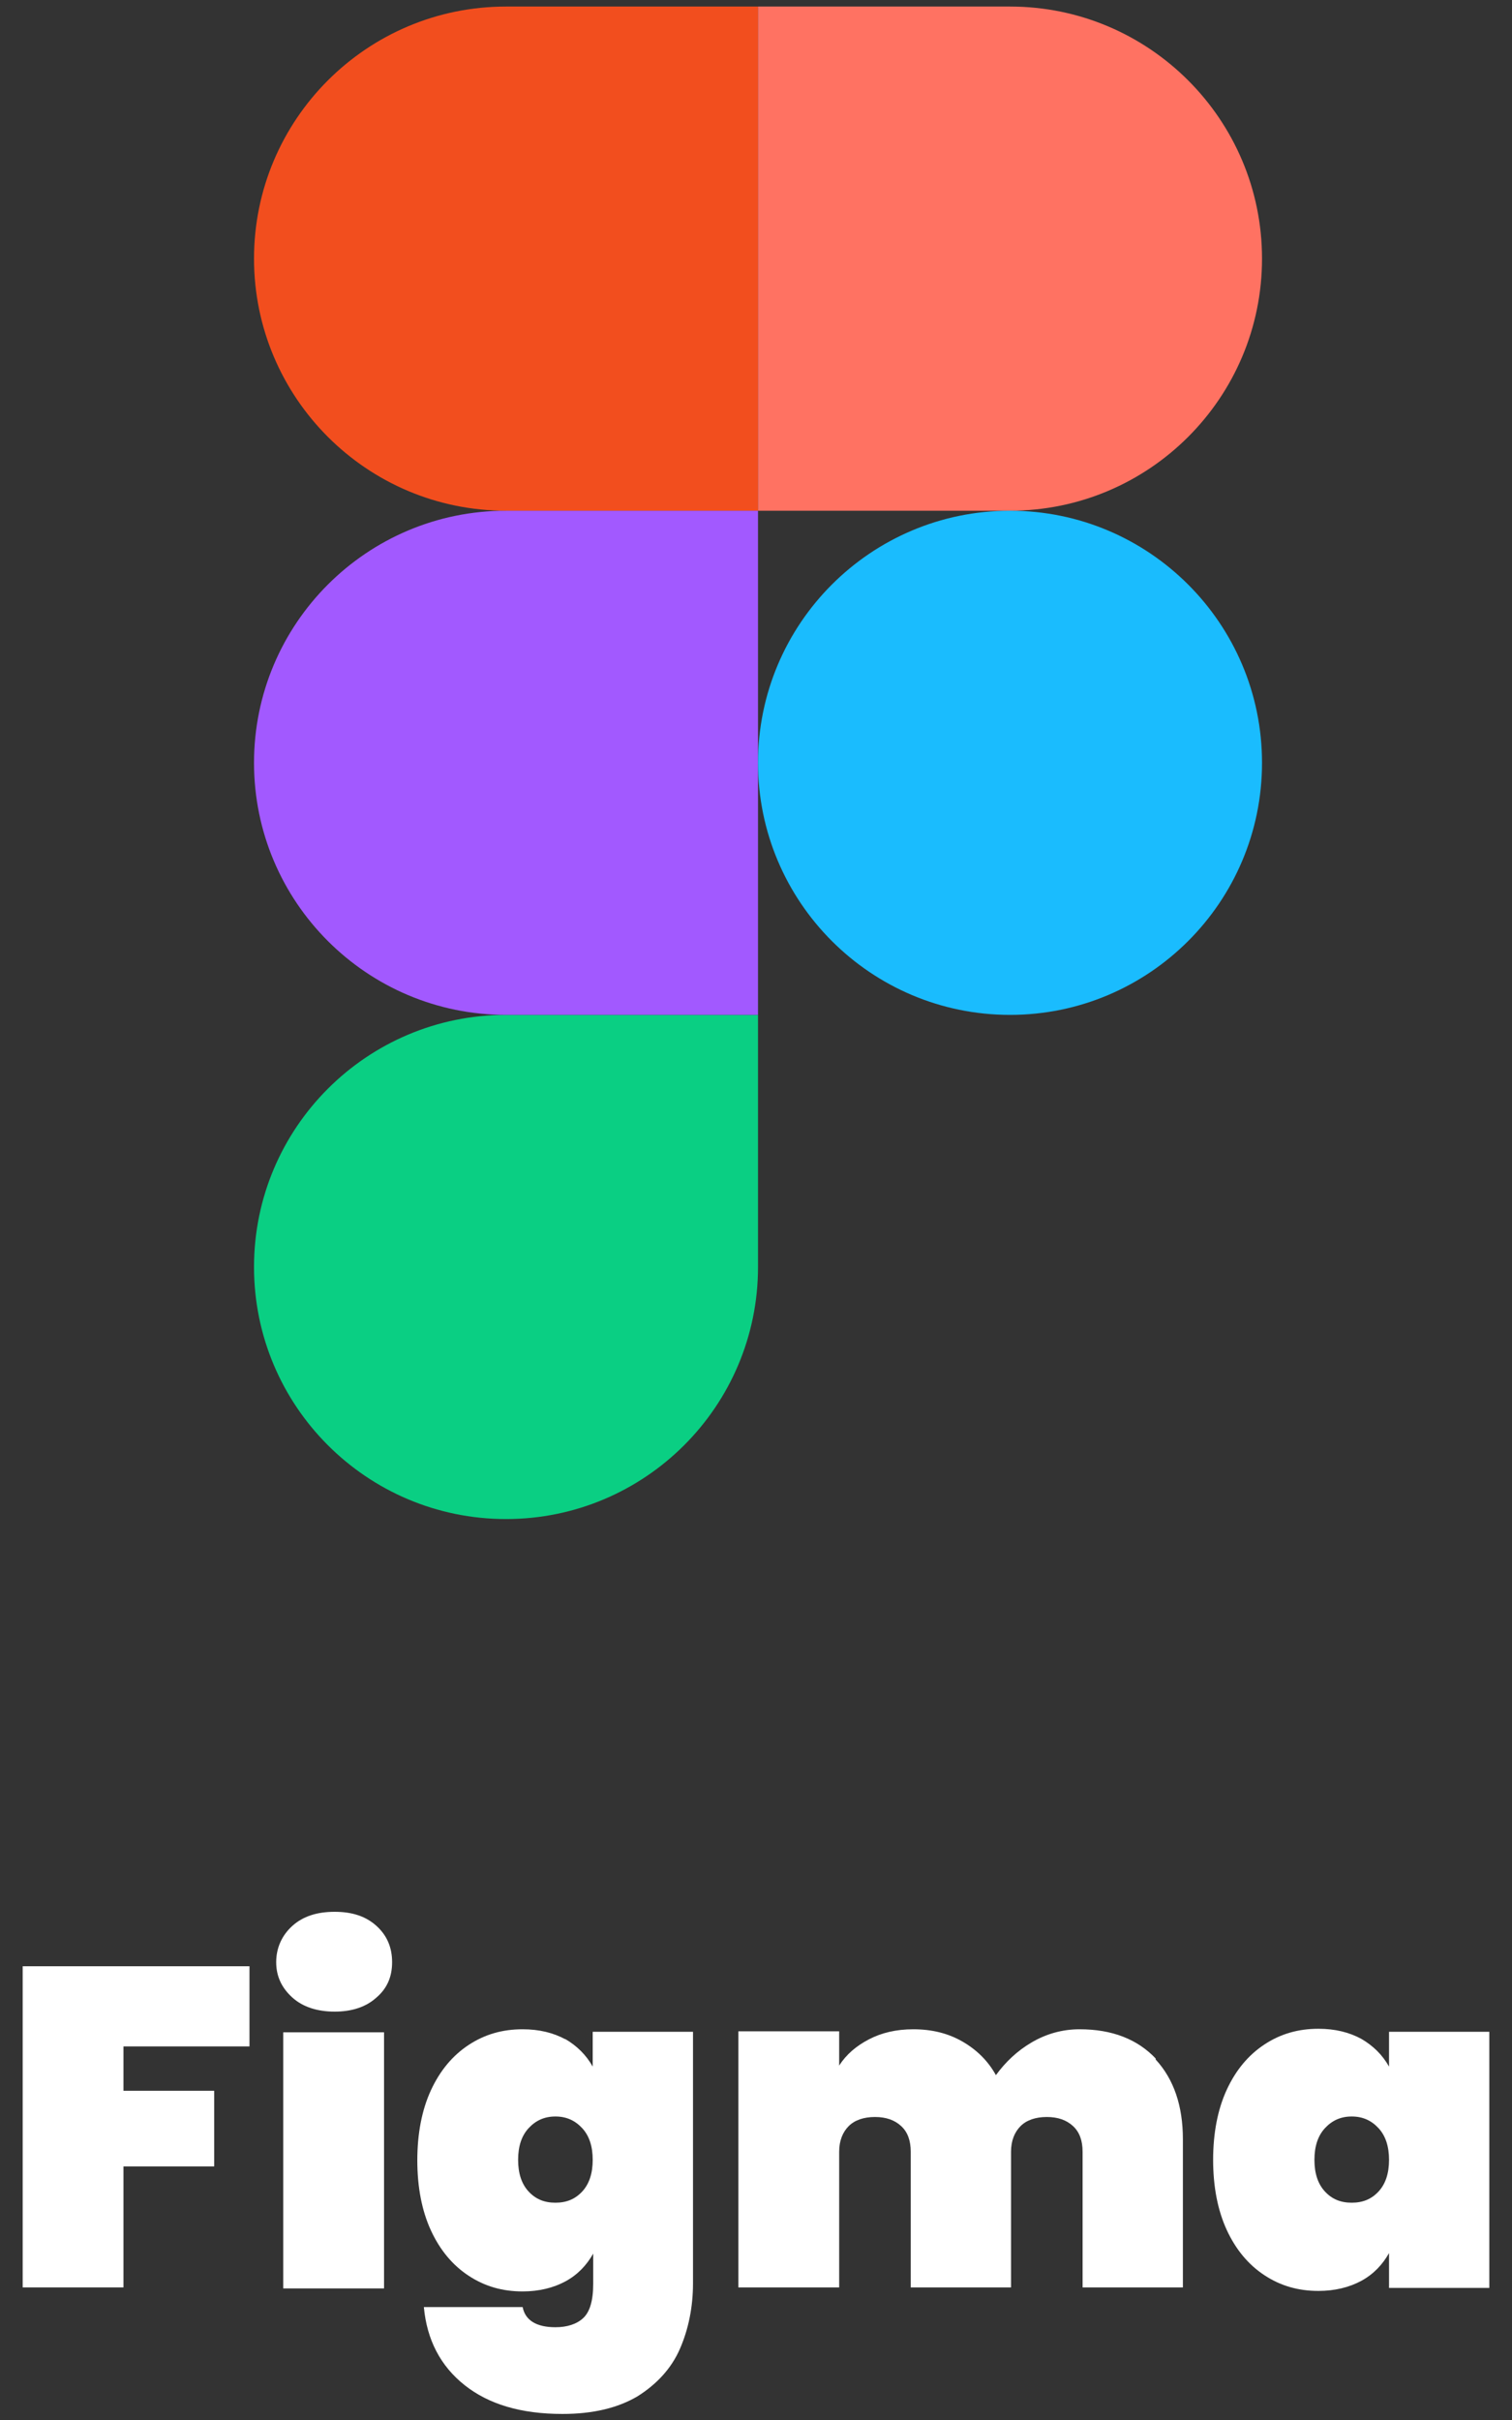 <?xml version="1.0" encoding="UTF-8"?>
<svg id="Layer_1" data-name="Layer 1" xmlns="http://www.w3.org/2000/svg" viewBox="0 0 30 48">
  <rect x="0" y="0" width="30" height="48" fill="#333333" stroke="none"/>
  <defs>
    <style>
      .cls-1 {
        fill: #a259ff;
      }

      .cls-1, .cls-2, .cls-3, .cls-4, .cls-5, .cls-6 {
        stroke-width: 0px;
      }

      .cls-2 {
        fill: #1abcfe;
      }

      .cls-3 {
        fill: #f24e1e;
      }

      .cls-4 {
        fill: #0acf83;
      }

      .cls-5 {
        fill: #ff7262;
      }

      .cls-6 {
        fill: #fff;
      }
    </style>
  </defs>
  <g>
    <path id="path0_fill" data-name="path0 fill" class="cls-4" d="M10.04,30.13c2.76,0,5-2.24,5-5v-5h-5c-2.76,0-5,2.24-5,5s2.24,5,5,5Z"/>
    <path id="path1_fill" data-name="path1 fill" class="cls-1" d="M5.04,15.13c0-2.76,2.24-5,5-5h5v10h-5c-2.76,0-5-2.24-5-5Z"/>
    <path id="path1_fill-2" data-name="path1 fill" class="cls-3" d="M5.04,5.13C5.04,2.37,7.28.13,10.04.13h5v10h-5c-2.76,0-5-2.24-5-5Z"/>
    <path id="path2_fill" data-name="path2 fill" class="cls-5" d="M15.04.13h5c2.76,0,5,2.24,5,5s-2.24,5-5,5h-5V.13Z"/>
    <path id="path3_fill" data-name="path3 fill" class="cls-2" d="M25.04,15.13c0,2.76-2.24,5-5,5s-5-2.24-5-5,2.24-5,5-5,5,2.24,5,5Z"/>
  </g>
  <g>
    <path class="cls-6" d="M4.95,39.01v1.58h-2.5v.88h1.8v1.5h-1.8v2.4H.45v-6.37h4.5Z"/>
    <path class="cls-6" d="M5.8,38.2c.21-.19.49-.28.84-.28s.62.09.83.28.31.43.31.72-.1.52-.31.7c-.21.19-.49.28-.83.28s-.63-.09-.84-.28c-.21-.19-.32-.42-.32-.7s.11-.53.32-.72ZM7.62,40.31v5.08h-2v-5.08h2Z"/>
    <path class="cls-6" d="M11.21,40.44c.24.14.42.32.55.55v-.69h1.99v4.99c0,.47-.09.91-.26,1.3-.17.39-.46.7-.84.94-.39.23-.88.35-1.49.35-.82,0-1.46-.19-1.94-.57-.48-.38-.75-.9-.81-1.55h1.96c.05.26.27.4.65.4.23,0,.42-.06.55-.18.13-.12.2-.34.2-.68v-.6c-.13.23-.31.42-.55.55s-.53.2-.85.2c-.4,0-.75-.1-1.07-.31s-.57-.51-.75-.9c-.18-.39-.27-.86-.27-1.39s.09-1,.27-1.39c.18-.39.43-.69.75-.9.32-.21.67-.31,1.07-.31.33,0,.61.07.85.2ZM10.49,42.21c-.14.15-.21.36-.21.63s.07.48.21.63c.14.15.31.22.53.22s.39-.07.53-.22c.14-.15.21-.36.21-.63s-.07-.48-.21-.63c-.14-.15-.31-.23-.53-.23s-.39.08-.53.23Z"/>
    <path class="cls-6" d="M22.93,40.85c.36.39.54.92.54,1.58v2.94h-1.99v-2.69c0-.22-.06-.39-.19-.51-.13-.12-.3-.18-.52-.18s-.4.06-.52.18-.19.29-.19.51v2.69h-1.99v-2.69c0-.22-.06-.39-.19-.51s-.3-.18-.52-.18-.4.06-.52.18-.19.29-.19.51v2.69h-2v-5.08h2v.68c.14-.22.34-.39.59-.52.25-.13.54-.2.88-.2.37,0,.69.08.97.24.28.16.51.38.67.67.19-.26.42-.48.71-.65.29-.17.61-.26.95-.26.65,0,1.15.2,1.51.58Z"/>
    <path class="cls-6" d="M27.01,40.44c.24.14.42.32.55.55v-.69h1.99v5.08h-1.99v-.69c-.13.23-.31.42-.55.55s-.53.2-.85.2c-.4,0-.75-.1-1.07-.31s-.57-.51-.75-.9c-.18-.39-.27-.86-.27-1.39s.09-1,.27-1.39c.18-.39.43-.69.75-.9.32-.21.67-.31,1.07-.31.33,0,.61.07.85.2ZM26.29,42.21c-.14.15-.21.36-.21.63s.07.48.21.63c.14.15.31.22.53.22s.39-.07.53-.22c.14-.15.21-.36.21-.63s-.07-.48-.21-.63c-.14-.15-.31-.23-.53-.23s-.39.08-.53.23Z"/>
  </g>
</svg>